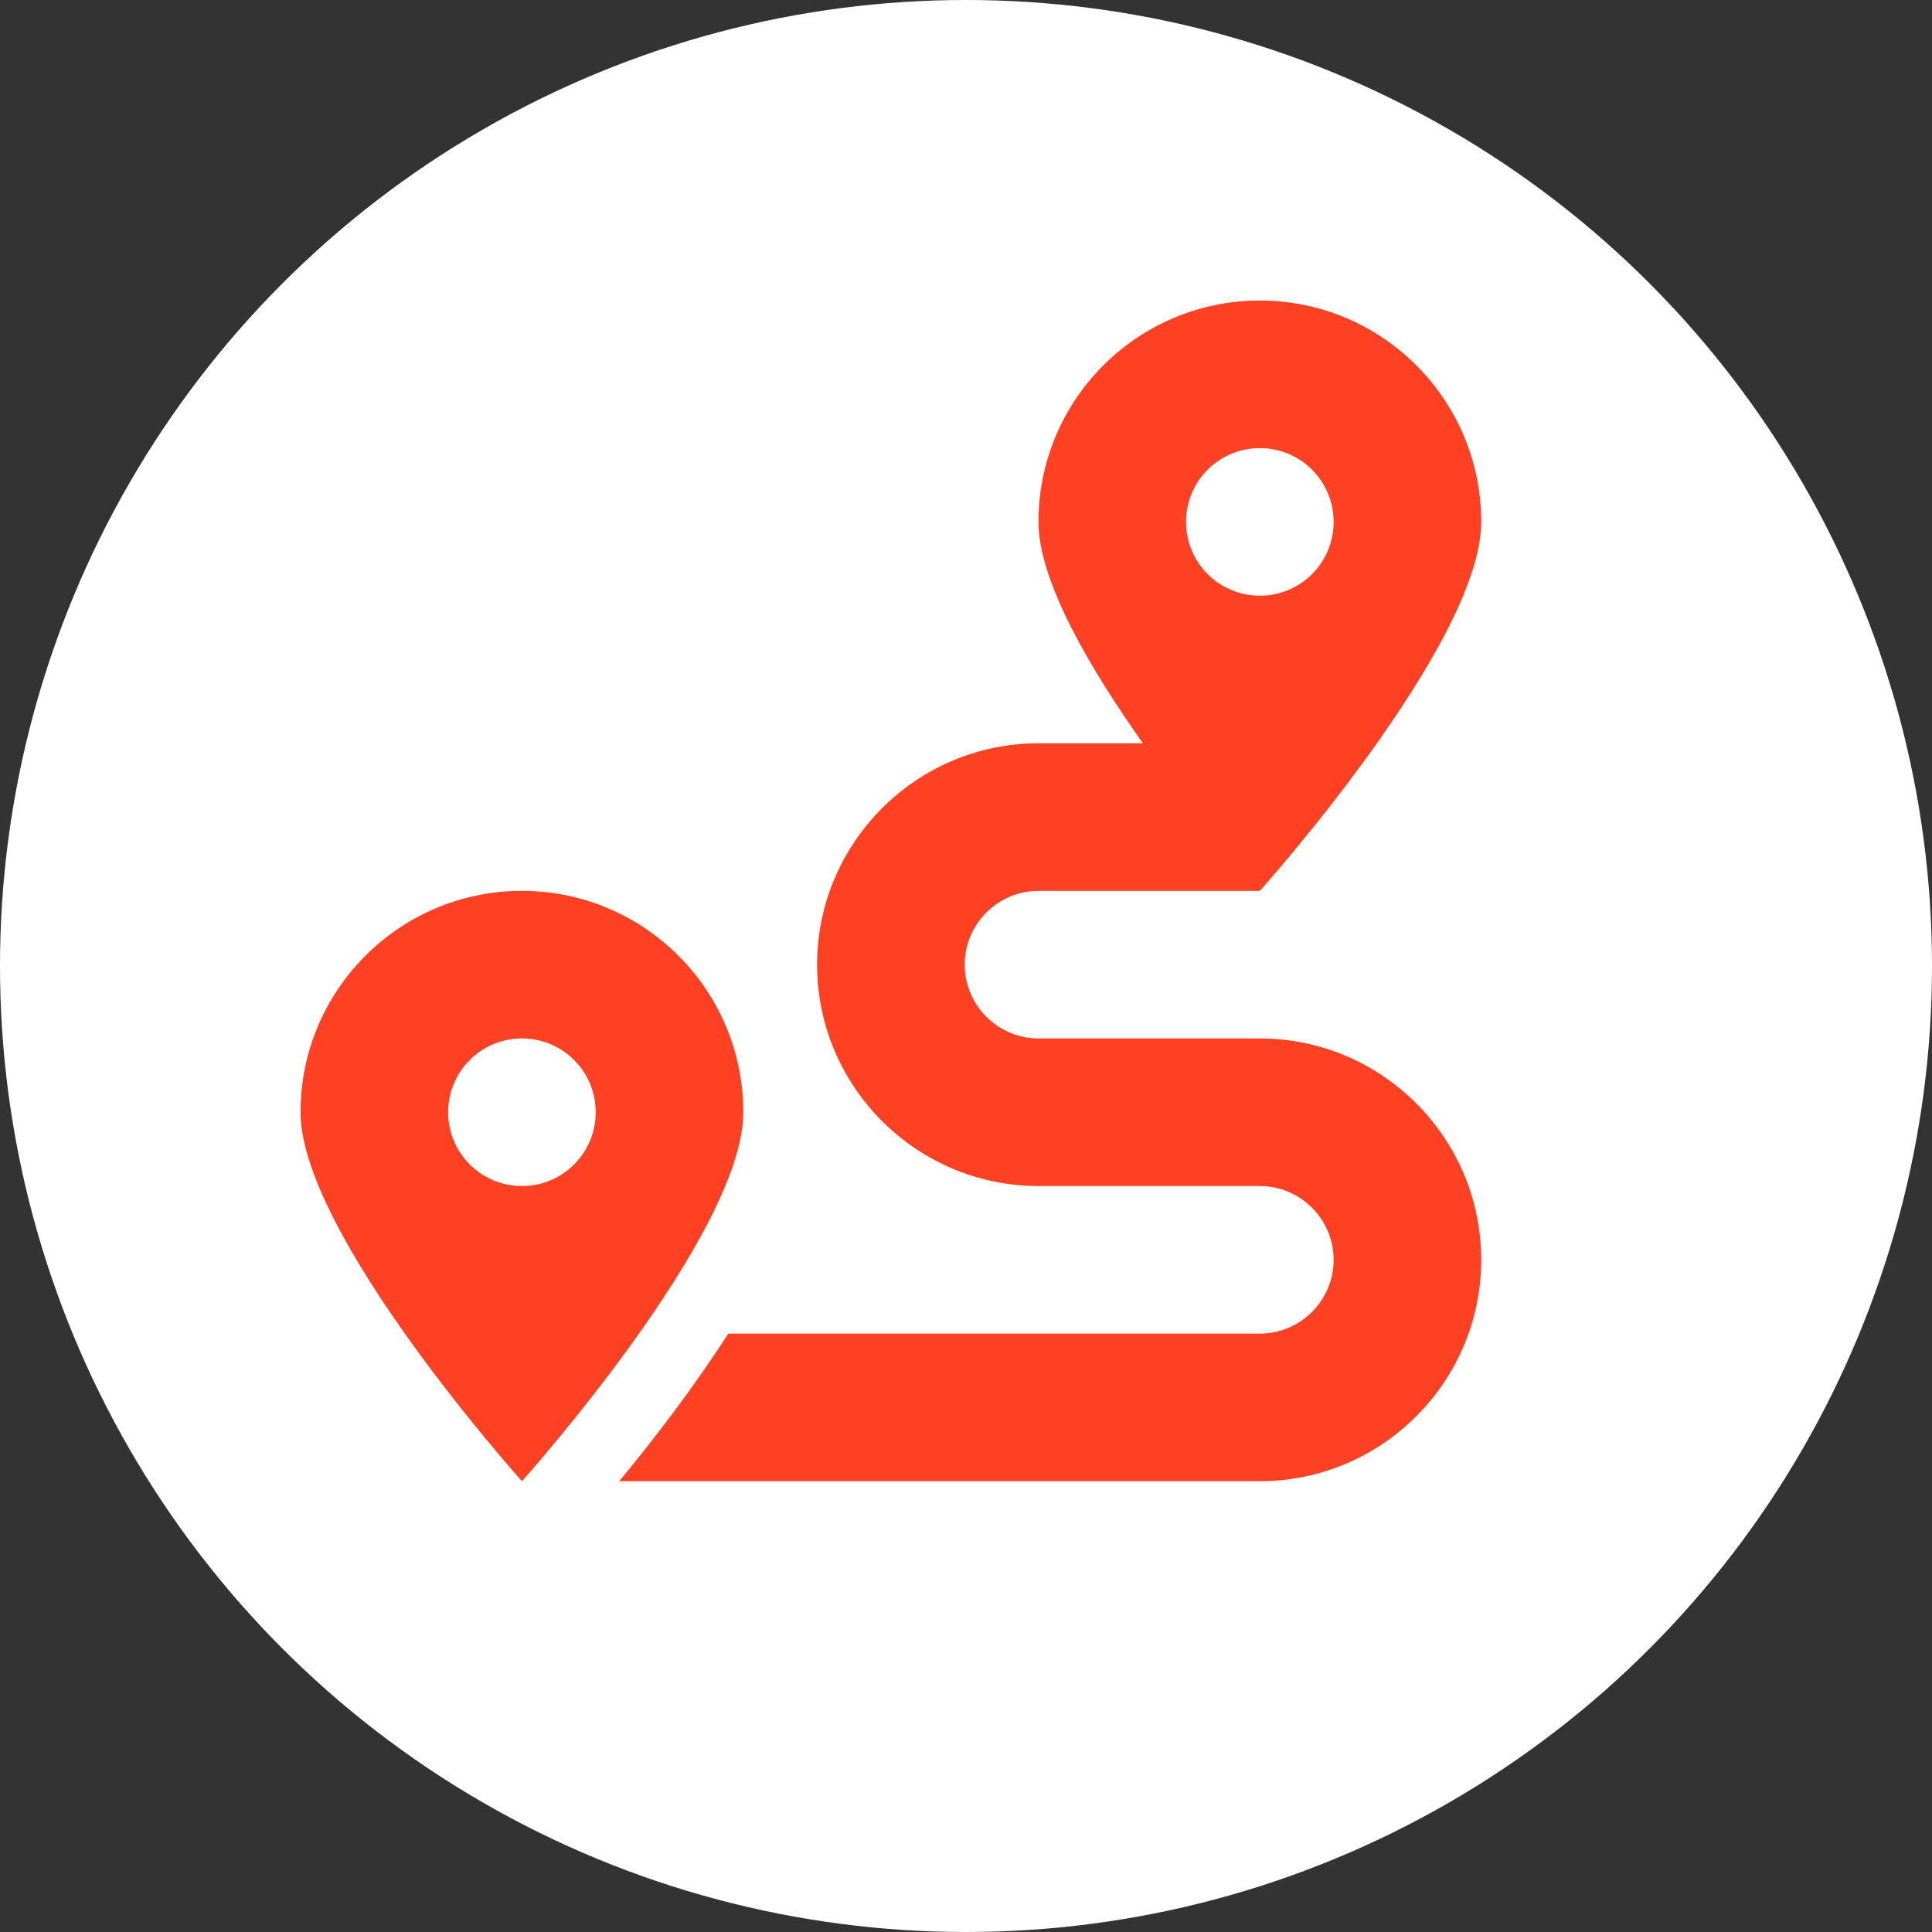 <?xml version="1.0" encoding="UTF-8"?> <svg xmlns="http://www.w3.org/2000/svg" width="180" height="180" viewBox="0 0 180 180" fill="none"><rect x="0" y="0" width="180" height="180" fill="#333333" stroke="none"/><g clip-path="url(#clip0_20_99)"><circle cx="90" cy="90" r="90" fill="white"></circle><g clip-path="url(#clip1_20_99)"><path d="M117.375 96.75H96.75C92.969 96.75 89.875 93.656 89.875 89.875C89.875 86.094 92.969 83 96.75 83H117.375C117.375 83 138 60.012 138 48.625C138 37.238 128.762 28 117.375 28C105.988 28 96.75 37.238 96.75 48.625C96.75 54.103 101.52 62.246 106.482 69.25H96.75C85.385 69.25 76.125 78.51 76.125 89.875C76.125 101.24 85.385 110.5 96.75 110.5H117.375C121.156 110.5 124.25 113.594 124.25 117.375C124.25 121.156 121.156 124.25 117.375 124.25H67.853C64.416 129.578 60.592 134.498 57.691 138H117.375C128.74 138 138 128.74 138 117.375C138 106.01 128.74 96.75 117.375 96.75ZM117.375 41.75C121.178 41.75 124.25 44.822 124.25 48.625C124.25 52.428 121.178 55.5 117.375 55.5C113.572 55.5 110.5 52.428 110.5 48.625C110.5 44.822 113.572 41.75 117.375 41.75ZM48.625 83C37.238 83 28 92.238 28 103.625C28 115.012 48.625 138 48.625 138C48.625 138 69.25 115.012 69.25 103.625C69.25 92.238 60.012 83 48.625 83ZM48.625 110.5C44.822 110.5 41.75 107.428 41.75 103.625C41.75 99.822 44.822 96.75 48.625 96.75C52.428 96.75 55.5 99.822 55.5 103.625C55.5 107.428 52.428 110.5 48.625 110.5Z" fill="#FF4123"></path></g></g><defs><clipPath id="clip0_20_99"><rect width="180" height="180" fill="white"></rect></clipPath><clipPath id="clip1_20_99"><rect width="110" height="110" fill="white" transform="translate(28 28)"></rect></clipPath></defs></svg> 